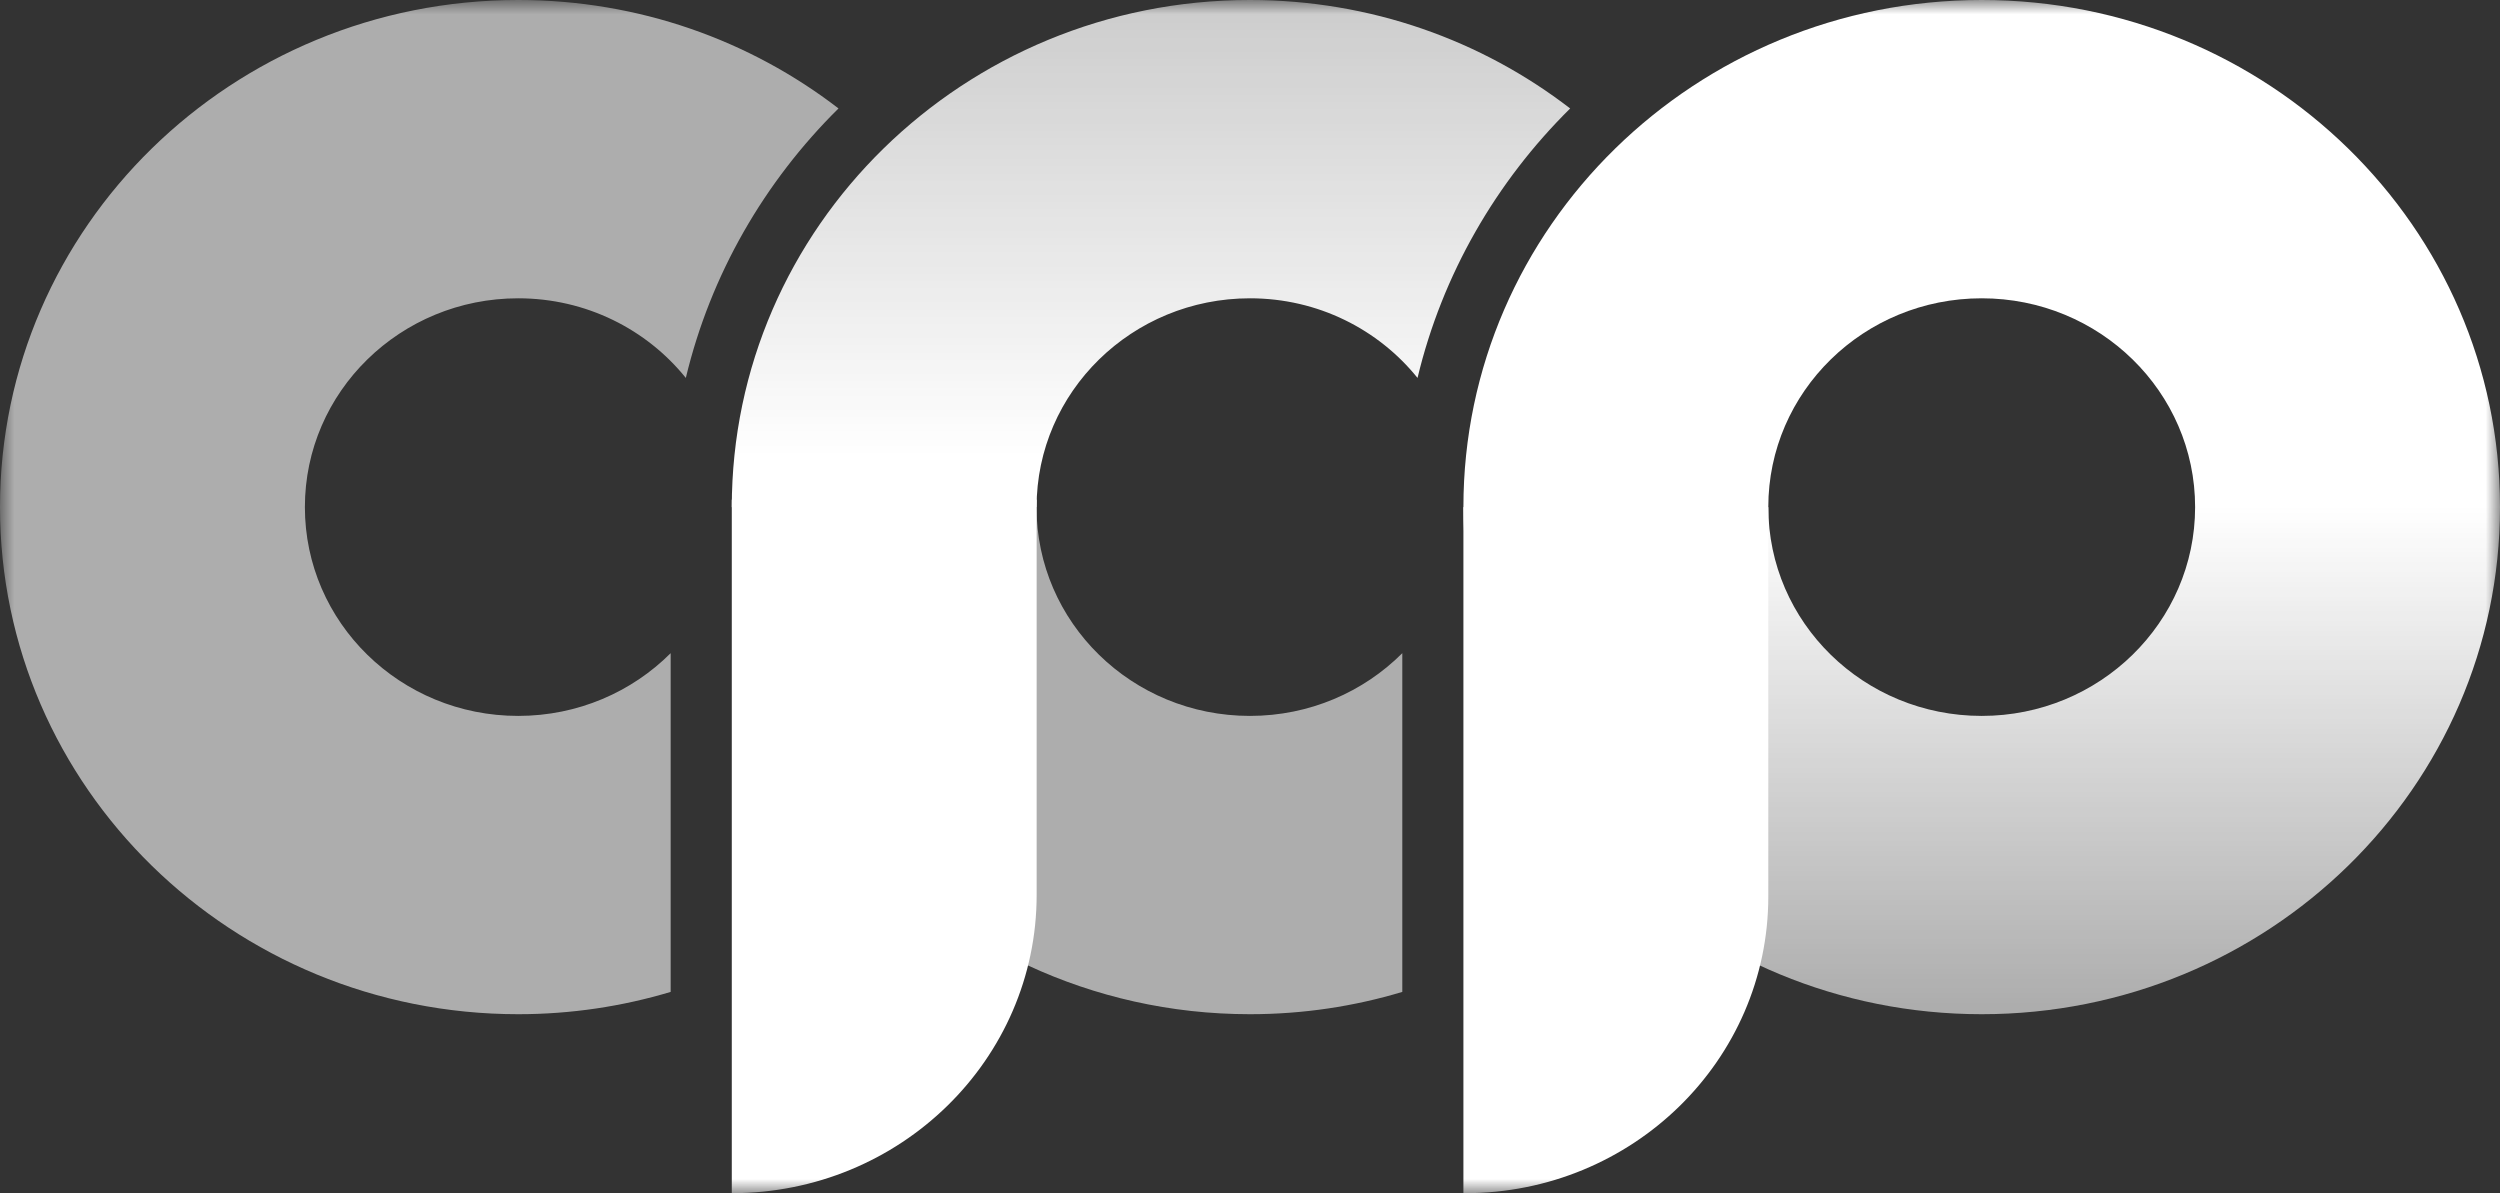 <?xml version="1.0" encoding="UTF-8"?>
<svg xmlns="http://www.w3.org/2000/svg" width="88" height="42" viewBox="0 0 88 42" fill="none">
  <rect x="0" y="0" width="88" height="42" fill="#333333" stroke="none"/>
  <g clip-path="url(#clip0_541_103)">
    <mask id="mask0_541_103" style="mask-type:luminance" maskUnits="userSpaceOnUse" x="0" y="0" width="88" height="42">
      <path d="M88 0H0V42H88V0Z" fill="white"></path>
    </mask>
    <g mask="url(#mask0_541_103)">
      <path opacity="0.6" d="M18.241 10.5C20.634 10.5 22.767 11.597 24.141 13.303C25.013 9.657 26.91 6.392 29.515 3.817C26.408 1.425 22.494 0 18.241 0C8.164 0 0 7.993 0 17.85C0 27.707 8.164 35.7 18.241 35.7C20.108 35.7 21.909 35.424 23.607 34.915V22.992C22.244 24.355 20.342 25.2 18.241 25.2C14.091 25.2 10.732 21.911 10.732 17.85C10.732 13.789 14.093 10.5 18.241 10.5Z" fill="white"></path>
      <path opacity="0.6" d="M31.659 31.112C32.965 32.264 34.575 33.235 36.182 33.983C38.551 35.083 41.199 35.7 43.998 35.7C45.865 35.7 47.665 35.425 49.361 34.915V22.992C47.998 24.355 46.098 25.2 43.998 25.2C39.847 25.2 36.485 21.911 36.485 17.85H31.659V31.112Z" fill="white"></path>
      <path d="M55.271 3.817C52.666 6.392 50.769 9.657 49.897 13.303C48.523 11.597 46.393 10.5 44 10.5C39.849 10.5 36.488 13.792 36.488 17.85H25.759C25.759 7.993 33.92 0 43.997 0C48.25 0 52.164 1.425 55.268 3.817H55.271Z" fill="url(#paint0_linear_541_103)"></path>
      <path fill-rule="evenodd" clip-rule="evenodd" d="M25.759 42V17.587H36.49V31.5C36.49 37.298 31.685 42 25.759 42Z" fill="white"></path>
      <path d="M69.756 0C59.679 0 51.512 7.993 51.512 17.85C51.512 27.707 59.679 35.7 69.756 35.7C79.833 35.7 88 27.709 88 17.85C88 7.99 79.831 0 69.756 0ZM69.756 25.2C65.606 25.2 62.244 21.911 62.244 17.85C62.244 13.789 65.606 10.5 69.756 10.5C73.907 10.5 77.268 13.792 77.268 17.85C77.268 21.908 73.904 25.2 69.756 25.2Z" fill="url(#paint1_linear_541_103)"></path>
      <path d="M51.512 17.85H62.244V31.558C62.244 37.322 57.46 42 51.571 42H51.512V17.85Z" fill="white"></path>
    </g>
  </g>
  <defs>
    <linearGradient id="paint0_linear_541_103" x1="40.515" y1="17.85" x2="40.515" y2="0" gradientUnits="userSpaceOnUse">
      <stop offset="0.1" stop-color="white"></stop>
      <stop offset="1" stop-color="white" stop-opacity="0.75"></stop>
    </linearGradient>
    <linearGradient id="paint1_linear_541_103" x1="69.756" y1="0.215" x2="69.756" y2="35.398" gradientUnits="userSpaceOnUse">
      <stop offset="0.5" stop-color="white"></stop>
      <stop offset="1" stop-color="white" stop-opacity="0.6"></stop>
    </linearGradient>
    <clipPath id="clip0_541_103">
      <rect width="88" height="42" fill="white"></rect>
    </clipPath>
  </defs>
</svg>
